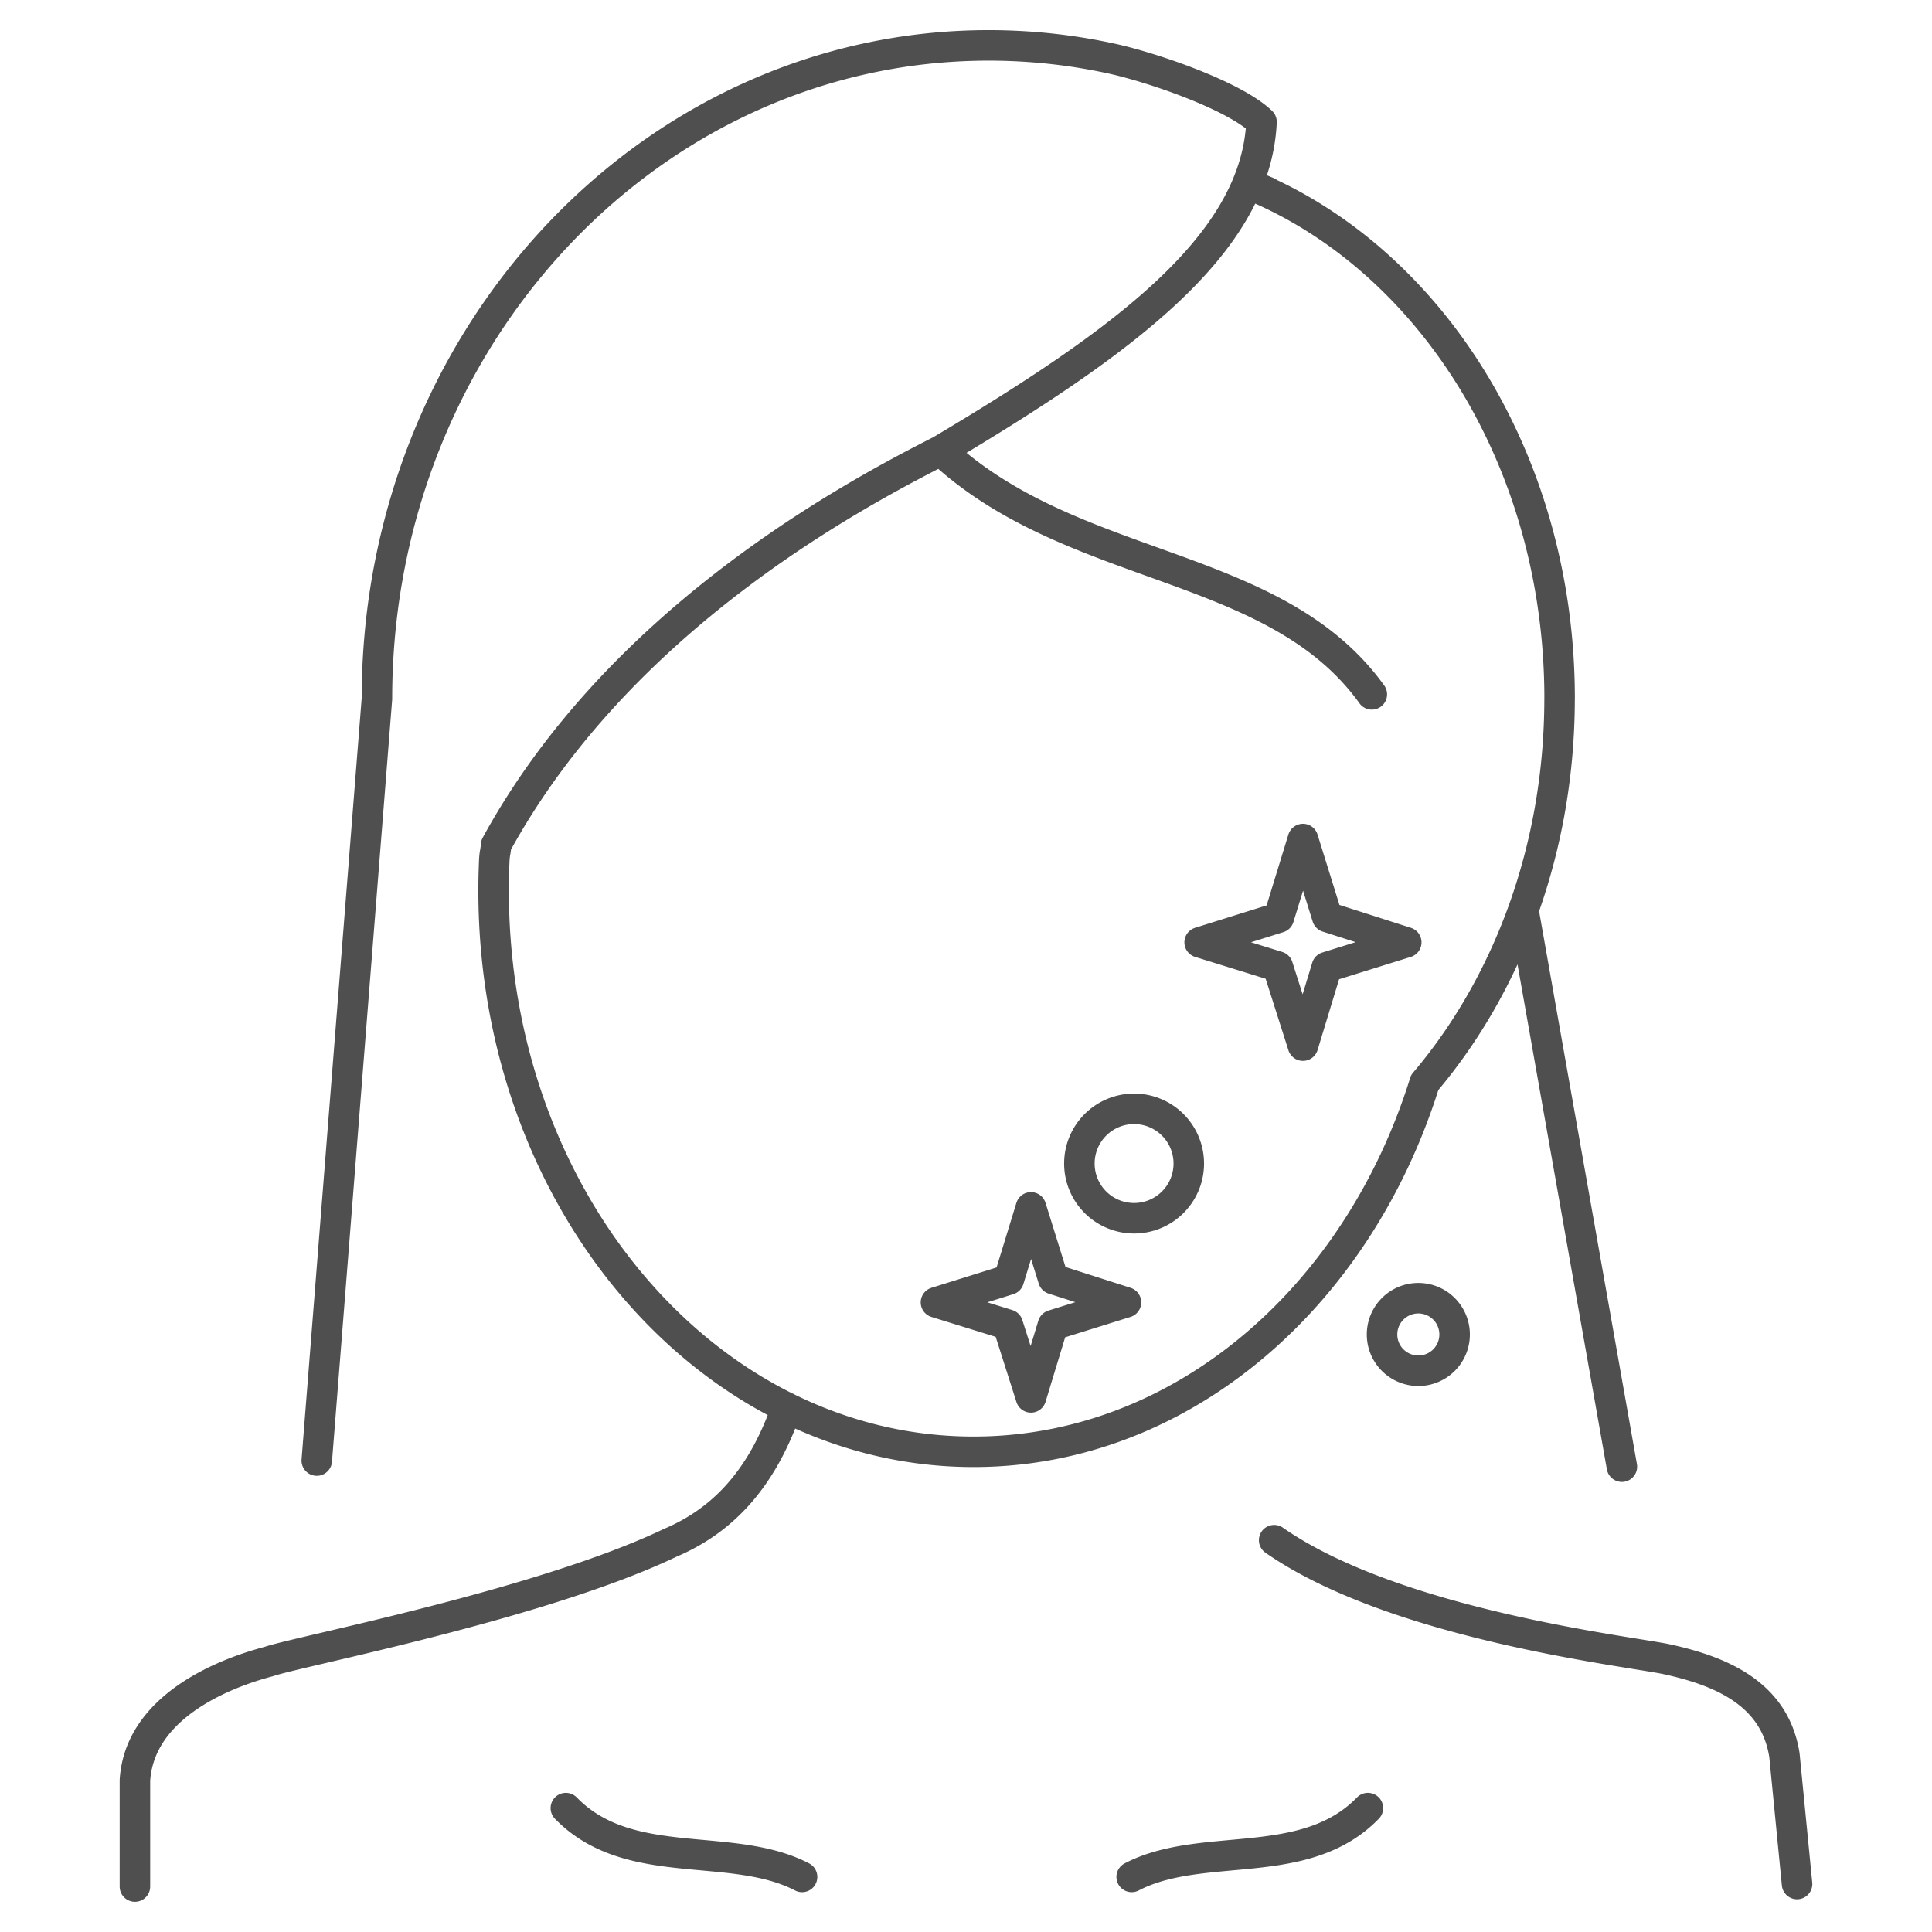 <?xml version="1.0" encoding="UTF-8" standalone="no"?>
<!-- Created with Inkscape (http://www.inkscape.org/) -->

<svg
   width="95"
   height="95"
   viewBox="0 0 95 95"
   id="svg2"
   version="1.1"
   inkscape:version="1.1 (c68e22c387, 2021-05-23)"
   sodipodi:docname="beauty.svg"
   inkscape:export-filename="C:\Users\satysfakcja\Desktop\layer1-4.png"
   inkscape:export-xdpi="90"
   inkscape:export-ydpi="90"
   xmlns:inkscape="http://www.inkscape.org/namespaces/inkscape"
   xmlns:sodipodi="http://sodipodi.sourceforge.net/DTD/sodipodi-0.dtd"
   xmlns="http://www.w3.org/2000/svg"
   xmlns:svg="http://www.w3.org/2000/svg"
   xmlns:rdf="http://www.w3.org/1999/02/22-rdf-syntax-ns#"
   xmlns:cc="http://creativecommons.org/ns#"
   xmlns:dc="http://purl.org/dc/elements/1.1/">
  <defs
     id="defs4" />
  <sodipodi:namedview
     id="base"
     pagecolor="#ffffff"
     bordercolor="#666666"
     borderopacity="1.0"
     inkscape:pageopacity="0.0"
     inkscape:pageshadow="2"
     inkscape:zoom="2.8284271"
     inkscape:cx="155.56349"
     inkscape:cy="45.961941"
     inkscape:document-units="px"
     inkscape:current-layer="layer1"
     showgrid="false"
     units="px"
     fit-margin-top="0"
     fit-margin-left="0"
     fit-margin-right="0"
     fit-margin-bottom="0"
     inkscape:window-width="1920"
     inkscape:window-height="986"
     inkscape:window-x="-11"
     inkscape:window-y="-11"
     inkscape:window-maximized="1"
     showguides="true"
     inkscape:guide-bbox="true"
     inkscape:pagecheckerboard="0" />
  <g
     inkscape:label="Layer 1"
     inkscape:groupmode="layer"
     id="layer1"
     transform="translate(-669.643,-776.291)">
    <g
       id="g4464"
       transform="matrix(1.239,0,0,1.242,1904.456,322.836)" />
    <g
       id="g4464-7"
       transform="matrix(1.239,0,0,1.242,1770.885,387.836)" />
    <g
       id="g4318"
       transform="translate(-0.491,0)" />
    <g
       id="g4576"
       transform="matrix(-1.051,0,0,-1.051,1466.763,1687.904)" />
    <path
       id="path88607"
       style="fill:none;fill-opacity:1;stroke:#4f4f4f;stroke-width:1.5;stroke-linecap:round;stroke-linejoin:round;stroke-miterlimit:4;stroke-dasharray:none;stroke-opacity:1;paint-order:stroke fill markers"
       d="m 736.905,865.199 c -3.11,3.202 -8.135,1.576 -11.615,3.384 m -27.823,-3.384 c 3.11,3.202 8.135,1.576 11.615,3.384 m 23.214,-16.558 c 5.928,4.13 17.251,5.435 19.252,5.843 2.704,0.582 5.362,1.686 5.838,4.724 l 0.621,6.34 m 0,0 v 0 m -81.73,0.124 v -5.221 c 0.218,-3.487 4.067,-5.18 6.583,-5.843 1.44,-0.502 13.367,-2.791 19.749,-5.843 2.424,-1.031 4.452,-2.968 5.719,-6.644 m -19.539,-41.328 c 0.401,-2.092 0.992,-4.109 1.753,-6.031 m 0,0 c 0.761,-1.922 1.692,-3.748 2.773,-5.458 m 0,0 c 1.081,-1.709 2.312,-3.302 3.673,-4.755 m 0,0 c 1.361,-1.454 2.852,-2.769 4.452,-3.923 m 0,0 c 1.6,-1.155 3.31,-2.149 5.11,-2.962 m 0,0 c 1.799,-0.813 3.688,-1.444 5.647,-1.872 m 0,0 c 1.958,-0.428 3.986,-0.653 6.062,-0.653 m 0,0 c 2.077,0 4.104,0.225 6.062,0.653 m 0,0 c 1.958,0.428 5.988,1.797 7.352,3.107 m -42.885,21.895 c -0.401,2.092 -0.611,4.257 -0.611,6.475 l -2.958,37.457 m 59.33,-27.078 4.845,27.377 m -33.495,-49.964 c 6.516,6.065 16.424,5.347 21.199,11.989 m -5.424,-28.15 c -0.275,6.067 -6.875,10.864 -15.775,16.161 -4.315,2.197 -15.799,8.289 -21.861,19.394 m 52.292,-7.21 c 0,0.923 -0.04,1.834 -0.117,2.733 m 0,0 c -0.077,0.899 -0.193,1.784 -0.343,2.654 m 0,0 c -0.151,0.87 -0.338,1.725 -0.559,2.562 m 0,0 c -0.221,0.837 -0.475,1.656 -0.762,2.456 m 0,0 c -0.287,0.799 -0.606,1.579 -0.955,2.336 m 0,0 c -0.349,0.757 -0.728,1.493 -1.135,2.204 m 0,0 c -0.407,0.711 -0.843,1.398 -1.305,2.058 m 0,0 c -0.462,0.66 -0.95,1.293 -1.463,1.898 m -8.235,-44.007 c 0.176,0.07 0.35,0.143 0.524,0.217 m -0.524,-0.217 c 0.174,0.075 0.346,0.152 0.518,0.232 m 0,0 c 0.172,0.08 0.342,0.162 0.512,0.246 m 0,0 c 0.678,0.338 1.339,0.714 1.982,1.126 m 0,0 c 0.642,0.411 1.266,0.858 1.869,1.339 m 0,0 c 0.603,0.48 1.185,0.994 1.745,1.539 m 0,0 c 0.56,0.545 1.097,1.12 1.61,1.725 m 0,0 c 0.513,0.605 1.001,1.238 1.463,1.898 m 0,0 c 0.462,0.66 0.898,1.347 1.305,2.058 m 0,0 c 0.407,0.711 0.786,1.446 1.135,2.204 m 0,0 c 0.349,0.757 0.668,1.537 0.955,2.336 m 0,0 c 0.287,0.799 0.541,1.619 0.762,2.456 m 0,0 c 0.221,0.837 0.408,1.692 0.559,2.562 m 0,0 c 0.151,0.87 0.266,1.755 0.344,2.654 m 0,0 c 0.077,0.899 0.117,1.81 0.117,2.733 m -6.649,18.938 c -0.132,0.423 -0.273,0.841 -0.423,1.253 m 0,0 c -0.597,1.651 -1.328,3.22 -2.176,4.688 m 0,0 c -0.848,1.468 -1.814,2.836 -2.882,4.085 m 0,0 c -1.068,1.249 -2.237,2.378 -3.493,3.37 m 0,0 c -1.256,0.992 -2.597,1.846 -4.009,2.545 m 0,0 c -1.412,0.698 -2.894,1.241 -4.43,1.608 m 0,0 c -1.536,0.368 -3.127,0.561 -4.756,0.561 m 0,0 c -1.629,0 -3.22,-0.193 -4.756,-0.561 m 0,0 c -1.536,-0.368 -3.018,-0.91 -4.43,-1.608 m 0,0 c -1.412,-0.698 -2.753,-1.553 -4.009,-2.545 m 0,0 c -1.256,-0.992 -2.425,-2.121 -3.493,-3.37 m 0,0 c -1.068,-1.249 -2.034,-2.616 -2.882,-4.085 m 0,0 c -0.848,-1.468 -1.579,-3.037 -2.176,-4.688 m 0,0 c -0.597,-1.651 -1.061,-3.384 -1.375,-5.181 m 0,0 c -0.314,-1.797 -0.479,-3.657 -0.479,-5.562 m 0,0 c 0,-0.476 0.011,-0.95 0.031,-1.42 m 0,0 c 0.02,-0.47 0.053,-0.354 0.093,-0.818 m 26.299,17.819 1.099,3.527 3.573,1.144 -3.592,1.12 -1.08,3.552 -1.139,-3.577 -3.532,-1.094 3.581,-1.12 z m 13.375,-18.111 1.194,3.835 3.885,1.244 -3.905,1.217 -1.174,3.861 -1.239,-3.889 -3.841,-1.189 3.893,-1.218 z m 3.889,24.361 a 1.784,1.784 0 0 1 1.784,-1.784 1.784,1.784 0 0 1 1.784,1.784 1.784,1.784 0 0 1 -1.784,1.784 1.784,1.784 0 0 1 -1.784,-1.784 z m -14.883,-8.406 a 2.69,2.69 0 0 1 2.69,-2.69 2.69,2.69 0 0 1 2.69,2.69 2.69,2.69 0 0 1 -2.69,2.69 2.69,2.69 0 0 1 -2.69,-2.69 z" />
  </g>
</svg>

